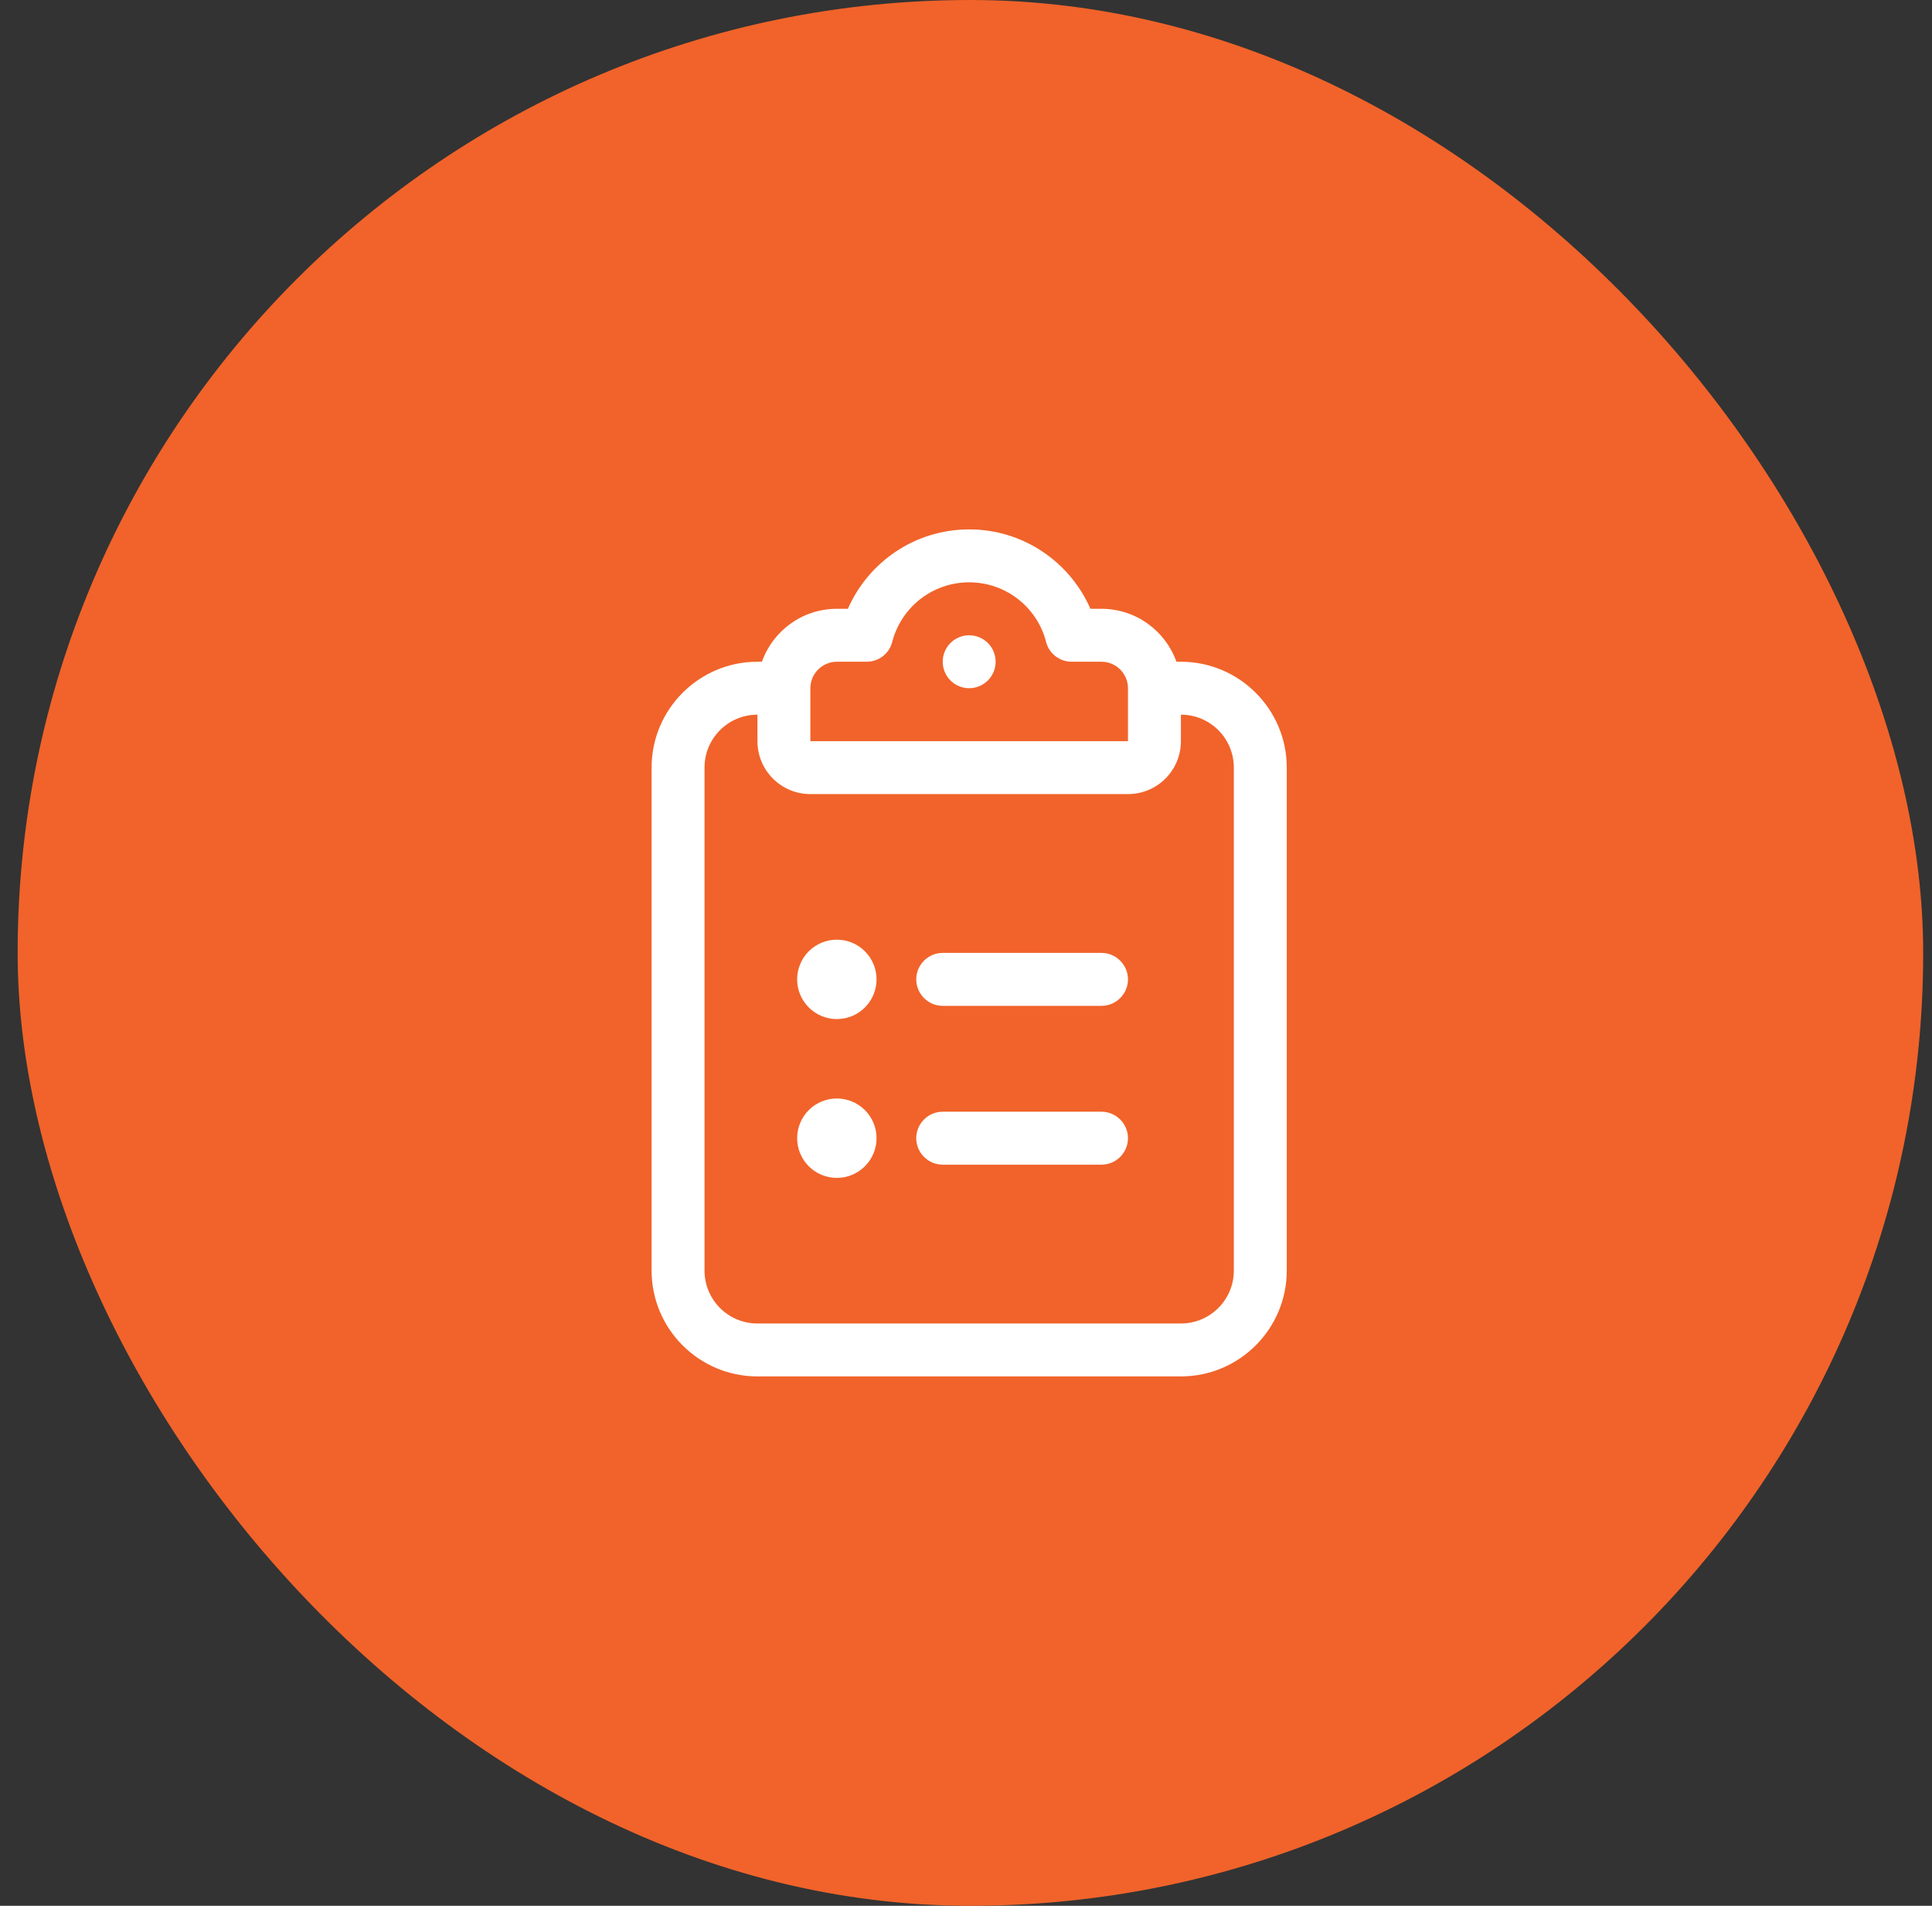 <svg width="73" height="72" viewBox="0 0 73 72" fill="none" xmlns="http://www.w3.org/2000/svg">
<rect x="0" y="0" width="73" height="72" fill="#333333" stroke="none"/>
<rect x="0.667" width="72" height="72" rx="36" fill="#F1632A"/>
<path d="M33.713 24.25C34.045 22.956 35.22 22 36.62 22C38.02 22 39.195 22.956 39.526 24.25C39.638 24.694 40.038 25 40.495 25H41.62C42.17 25 42.62 25.45 42.62 26V28H36.62H30.62V26C30.62 25.45 31.07 25 31.62 25H32.745C33.201 25 33.601 24.694 33.713 24.25ZM36.62 20C34.57 20 32.807 21.238 32.038 23H31.62C30.313 23 29.201 23.837 28.788 25H28.62C26.413 25 24.62 26.794 24.62 29V48C24.62 50.206 26.413 52 28.62 52H44.62C46.826 52 48.62 50.206 48.62 48V29C48.62 26.794 46.826 25 44.62 25H44.451C44.038 23.837 42.926 23 41.62 23H41.201C40.432 21.238 38.67 20 36.62 20ZM44.62 27C45.726 27 46.62 27.894 46.62 29V48C46.62 49.106 45.726 50 44.62 50H28.62C27.513 50 26.62 49.106 26.62 48V29C26.62 27.894 27.513 27 28.62 27V28C28.62 29.106 29.513 30 30.62 30H36.62H42.62C43.726 30 44.62 29.106 44.62 28V27ZM37.62 25C37.62 24.735 37.514 24.48 37.327 24.293C37.139 24.105 36.885 24 36.62 24C36.354 24 36.1 24.105 35.913 24.293C35.725 24.48 35.62 24.735 35.62 25C35.62 25.265 35.725 25.52 35.913 25.707C36.1 25.895 36.354 26 36.62 26C36.885 26 37.139 25.895 37.327 25.707C37.514 25.52 37.62 25.265 37.62 25ZM33.12 37C33.12 36.803 33.081 36.608 33.005 36.426C32.93 36.244 32.82 36.079 32.68 35.939C32.541 35.8 32.376 35.69 32.194 35.614C32.012 35.539 31.817 35.5 31.62 35.5C31.423 35.5 31.228 35.539 31.046 35.614C30.864 35.69 30.698 35.8 30.559 35.939C30.42 36.079 30.309 36.244 30.234 36.426C30.158 36.608 30.12 36.803 30.12 37C30.12 37.197 30.158 37.392 30.234 37.574C30.309 37.756 30.42 37.921 30.559 38.061C30.698 38.2 30.864 38.31 31.046 38.386C31.228 38.461 31.423 38.5 31.62 38.5C31.817 38.5 32.012 38.461 32.194 38.386C32.376 38.31 32.541 38.2 32.68 38.061C32.82 37.921 32.93 37.756 33.005 37.574C33.081 37.392 33.12 37.197 33.12 37ZM35.62 36C35.07 36 34.62 36.45 34.62 37C34.62 37.55 35.07 38 35.62 38H41.62C42.17 38 42.62 37.55 42.62 37C42.62 36.45 42.17 36 41.62 36H35.62ZM35.62 42C35.07 42 34.62 42.45 34.62 43C34.62 43.55 35.07 44 35.62 44H41.62C42.17 44 42.62 43.55 42.62 43C42.62 42.45 42.17 42 41.62 42H35.62ZM31.62 44.5C32.017 44.5 32.399 44.342 32.68 44.061C32.962 43.779 33.12 43.398 33.12 43C33.12 42.602 32.962 42.221 32.68 41.939C32.399 41.658 32.017 41.5 31.62 41.5C31.222 41.5 30.84 41.658 30.559 41.939C30.278 42.221 30.12 42.602 30.12 43C30.12 43.398 30.278 43.779 30.559 44.061C30.84 44.342 31.222 44.5 31.62 44.5Z" fill="white"/>
</svg>
